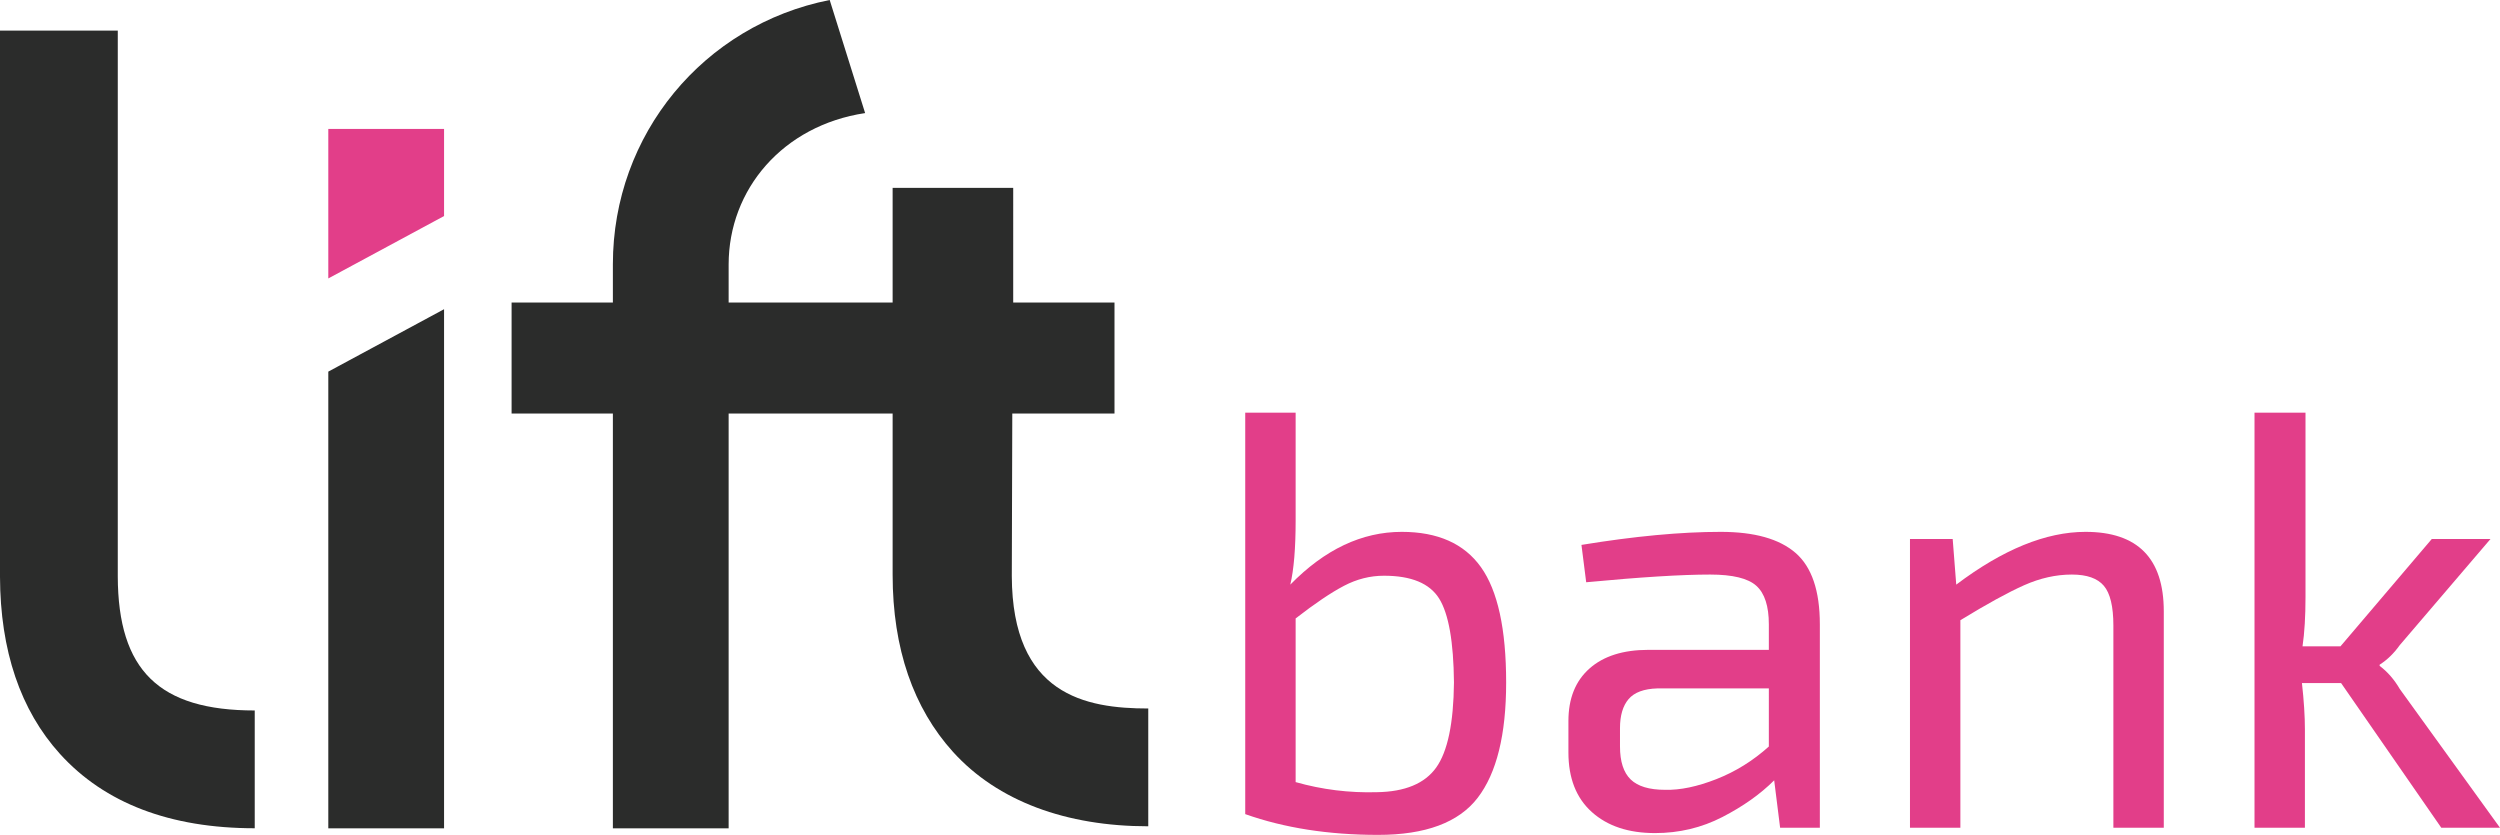 <?xml version="1.0" encoding="utf-8"?>
<!-- Generator: Adobe Illustrator 16.0.0, SVG Export Plug-In . SVG Version: 6.00 Build 0)  -->
<!DOCTYPE svg PUBLIC "-//W3C//DTD SVG 1.1//EN" "http://www.w3.org/Graphics/SVG/1.1/DTD/svg11.dtd">
<svg version="1.1" id="Layer_1" xmlns="http://www.w3.org/2000/svg" xmlns:xlink="http://www.w3.org/1999/xlink" x="0px" y="0px" viewBox="0 0 518.318 173.094" enable-background="new 0 0 518.318 173.094"
	 xml:space="preserve">
<g>
	<path fill="#2B2C2B" d="M24.418,119.51L24.42,6.348H0v113.23c0.053,15.313,4.236,27.67,12.432,36.727
		c9.264,10.227,22.848,15.416,40.381,15.416v-24.42C32.977,147.301,24.479,138.986,24.418,119.51z"/>
	<polygon fill="#E23E89" points="68.066,57.729 92.066,44.789 92.066,26.731 68.066,26.731 	"/>
	<polygon fill="#2B2C2B" points="68.066,171.731 92.066,171.731 92.066,64.107 68.066,77.047 	"/>
	<path fill="#2B2C2B" d="M209.775,119.437l0.102-33.706h21.189v-23h-21V38.955l-25,0.002v23.774h-34V54.84
		c0-15.566,11.223-28.826,28.297-31.395L172.018,0c-26.139,5.184-44.951,27.881-44.951,54.771v7.959h-21v23h21v86h24v-86h34v33.437
		c0,15.314,4.33,27.67,12.525,36.729c9.264,10.223,23.475,15.416,40.475,15.416v-24.422
		C225.066,146.891,209.857,144.083,209.775,119.437z"/>
	<path fill="#E23E89" d="M290.627,110.269c-8.279,0-15.98,3.648-23.113,10.941c0.736-3.114,1.107-7.539,1.107-13.277V85.557H258.17
		v83.233c8.113,2.869,17.295,4.304,27.543,4.304c9.832,0,16.717-2.562,20.65-7.686c3.934-5.122,5.902-13.093,5.902-23.913
		c0-11.063-1.744-19.035-5.225-23.913C303.555,112.706,298.086,110.269,290.627,110.269z M297.76,159.138
		c-2.379,3.318-6.477,5.021-12.297,5.104c-5.736,0.164-11.352-0.533-16.842-2.09v-33.934c4.014-3.114,7.355-5.367,10.021-6.76
		c2.66-1.396,5.424-2.094,8.297-2.094c5.656,0,9.465,1.58,11.436,4.734c1.967,3.156,2.99,8.957,3.072,17.396
		C301.365,149.938,300.135,155.819,297.76,159.138z"/>
	<path fill="#E23E89" d="M356.77,110.269c-8.277,0-17.91,0.903-28.891,2.705l0.982,7.744c11.232-1.064,19.799-1.598,25.697-1.598
		c4.67,0,7.867,0.781,9.586,2.338c1.725,1.555,2.586,4.221,2.586,7.99v5.284h-24.959c-5.248,0-9.324,1.292-12.23,3.874
		c-2.912,2.584-4.365,6.208-4.365,10.881v6.518c0,5.326,1.615,9.445,4.855,12.355c3.236,2.908,7.6,4.363,13.092,4.363
		c5,0,9.654-1.106,13.955-3.32c4.303-2.213,7.887-4.752,10.758-7.621l1.229,9.835h8.238v-42.169c0-6.967-1.68-11.904-5.041-14.816
		C368.902,111.724,363.738,110.269,356.77,110.269z M366.73,154.772c-3.281,2.951-6.908,5.207-10.879,6.763
		c-3.979,1.56-7.521,2.297-10.637,2.214c-3.283,0-5.654-0.717-7.135-2.15c-1.473-1.434-2.211-3.709-2.211-6.826v-3.81
		c0-2.622,0.596-4.63,1.783-6.025c1.186-1.39,3.176-2.13,5.963-2.213h23.115V154.772z"/>
	<path fill="#E23E89" d="M432.383,110.269c-8.201,0-17.133,3.648-26.801,10.941l-0.738-9.467h-8.854v59.874h10.449v-43.031
		c5.492-3.358,9.896-5.777,13.221-7.255c3.314-1.474,6.615-2.211,9.895-2.211c3.115,0,5.324,0.781,6.637,2.338
		c1.313,1.555,1.969,4.299,1.969,8.234v41.925h10.451v-44.872C448.611,115.761,443.201,110.269,432.383,110.269z"/>
	<path fill="#E23E89" d="M497.541,142.849c-1.146-1.967-2.539-3.566-4.178-4.795v-0.245c1.555-0.984,2.949-2.339,4.178-4.059
		l18.811-22.007H504.18l-18.932,22.254h-7.871c0.412-2.787,0.617-6.187,0.617-10.206V85.557h-10.572v86.061h10.449v-20.409
		c0-2.703-0.205-5.903-0.615-9.592h8.113l20.779,30.001h12.17L497.541,142.849z"/>
</g>
</svg>
